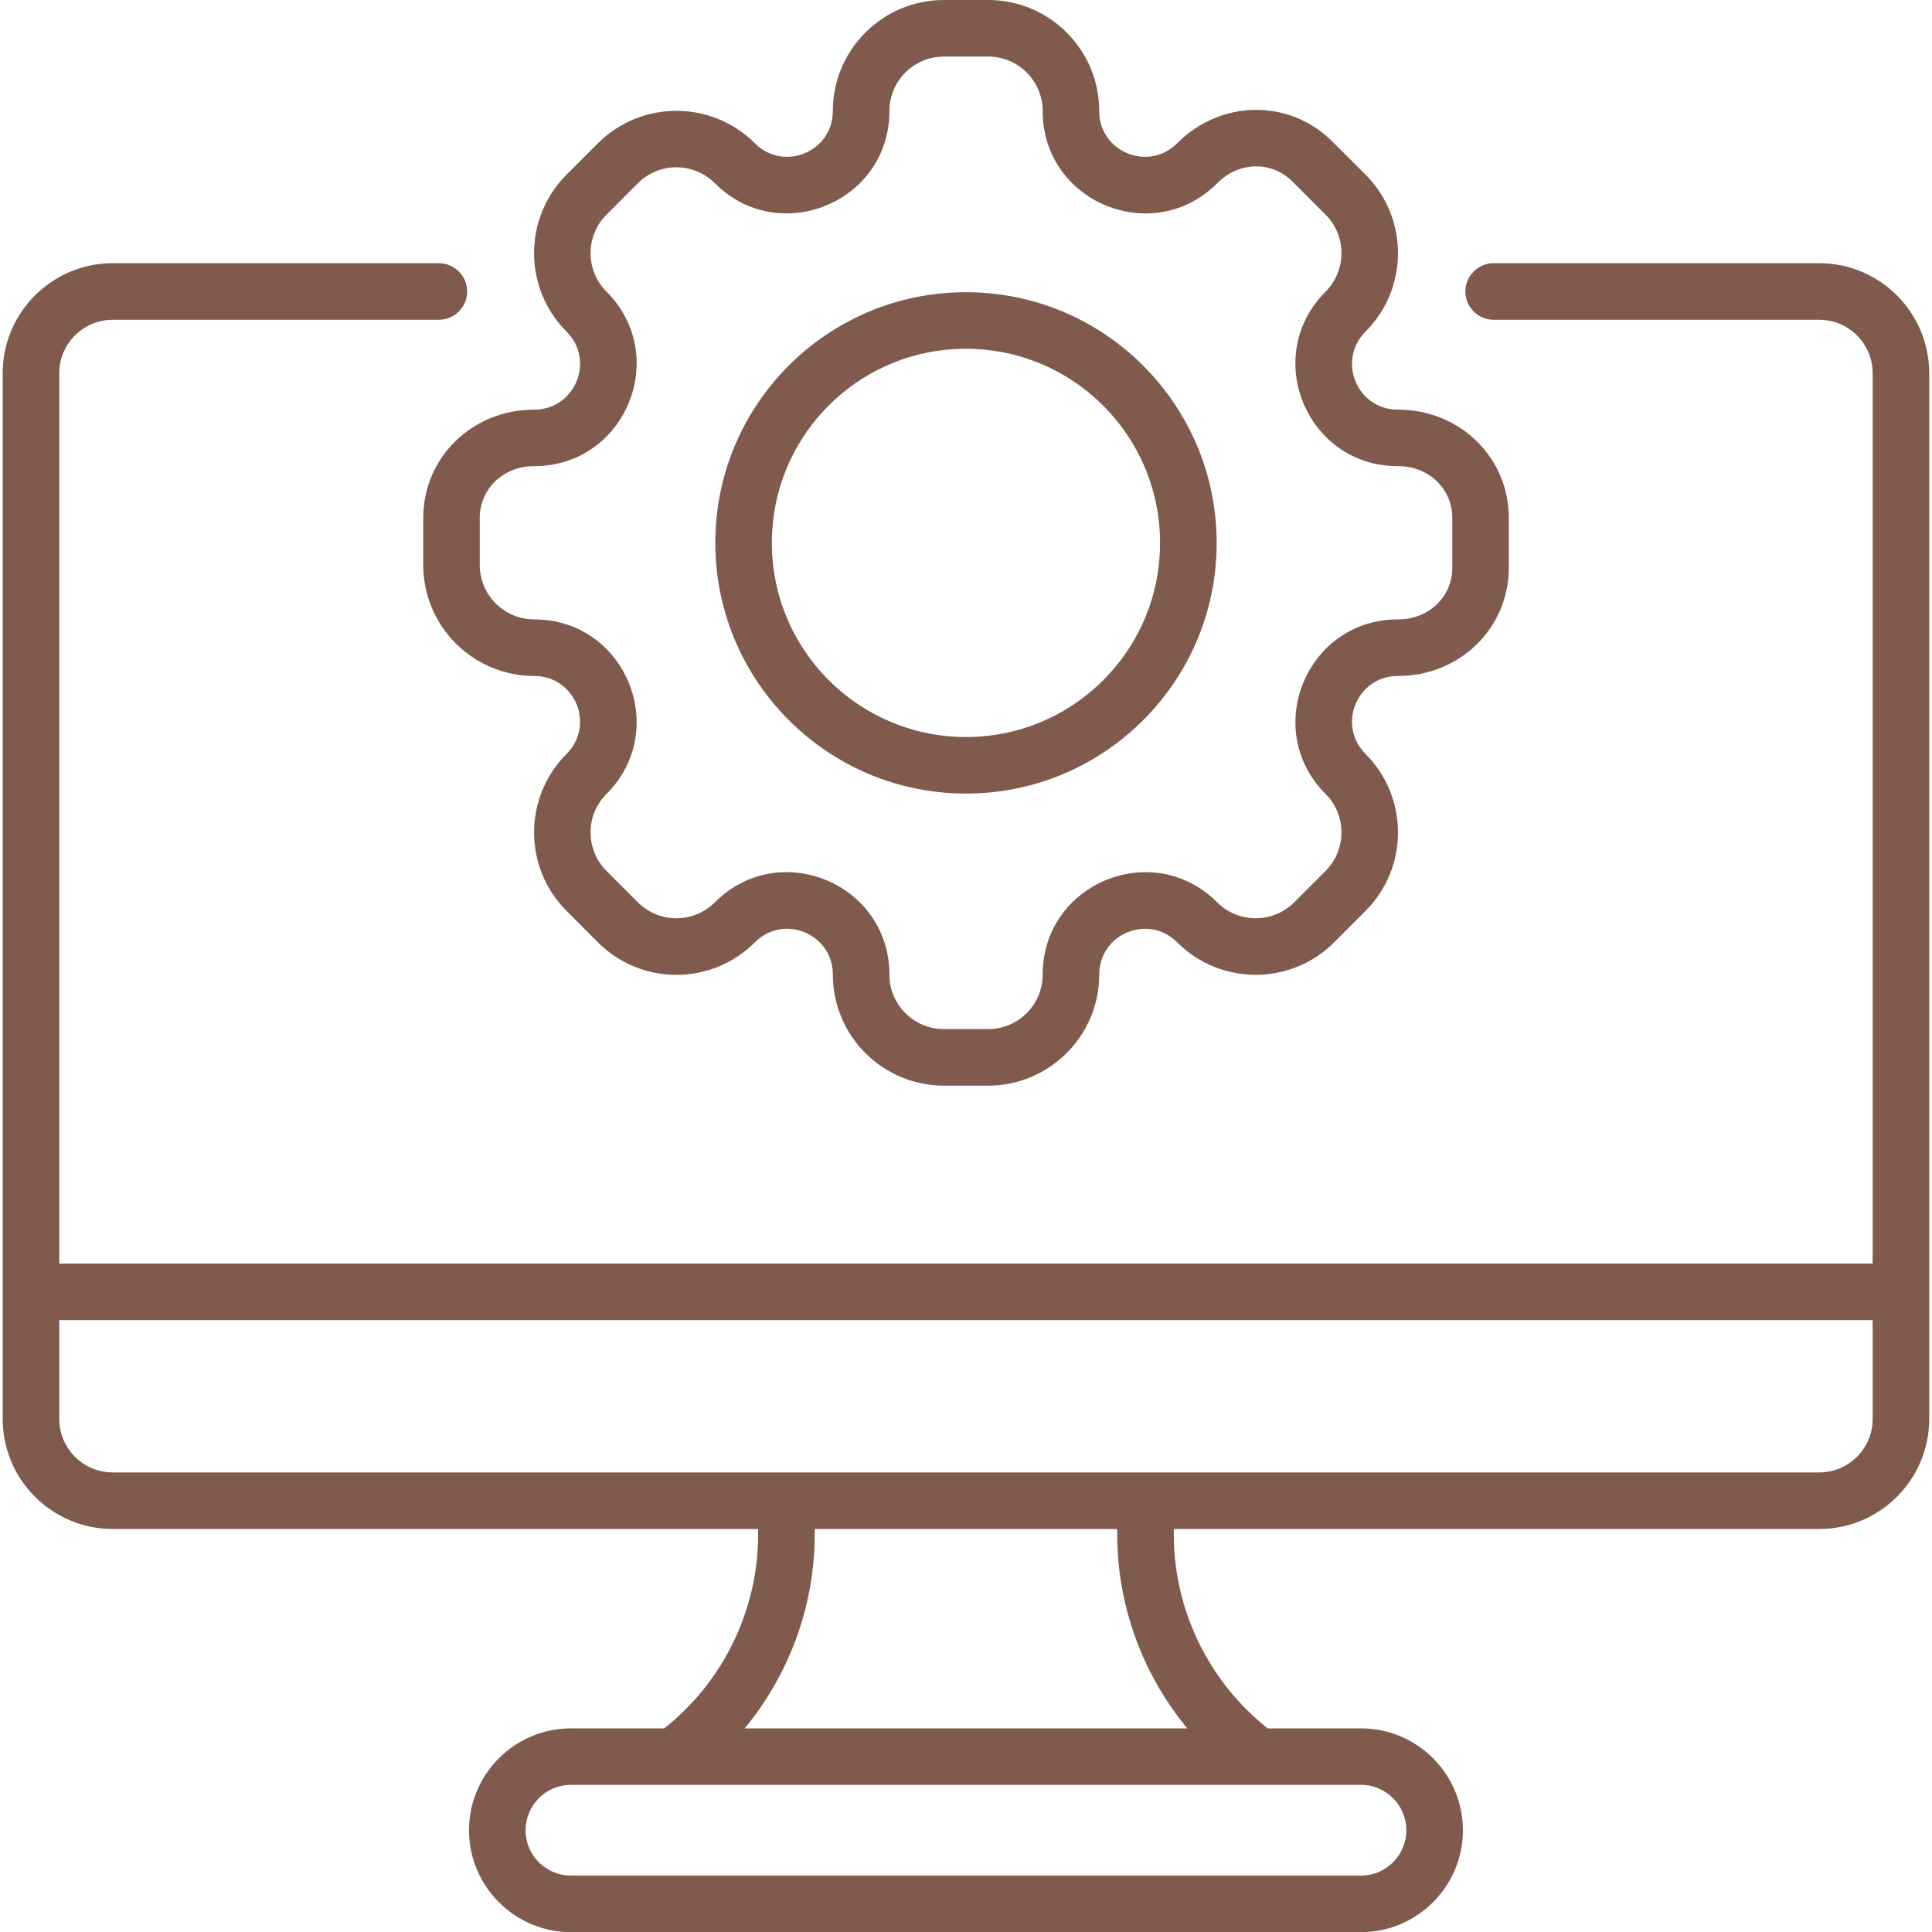 <svg width="25" height="25" viewBox="0 0 25 25" fill="none" xmlns="http://www.w3.org/2000/svg">
<g clip-path="url(#clip0_624_482)">
<path d="M12.71 10.262C14.333 10.159 15.634 8.858 15.737 7.235C15.86 5.286 14.252 3.664 12.29 3.788C10.666 3.89 9.365 5.192 9.263 6.815C9.139 8.772 10.756 10.386 12.71 10.262ZM9.993 6.861C10.072 5.605 11.079 4.597 12.336 4.518C13.851 4.423 15.102 5.672 15.006 7.189C14.927 8.445 13.92 9.452 12.663 9.532C11.149 9.627 9.897 8.379 9.993 6.861Z" fill="#805A4D"/>
<path d="M6.913 5.301C6.91 5.3 6.907 5.301 6.905 5.301C6.12 5.301 5.477 5.912 5.477 6.702V7.311C5.477 8.103 6.121 8.747 6.913 8.747C7.44 8.747 7.705 9.382 7.331 9.756C6.771 10.316 6.771 11.227 7.331 11.787L7.737 12.194C8.298 12.755 9.206 12.755 9.768 12.194C10.141 11.82 10.777 12.082 10.777 12.612C10.777 13.404 11.421 14.048 12.213 14.048H12.788C13.579 14.048 14.224 13.403 14.224 12.612C14.224 12.083 14.859 11.82 15.233 12.194C15.793 12.754 16.704 12.754 17.264 12.194L17.67 11.787C18.23 11.227 18.23 10.316 17.67 9.756C17.296 9.382 17.561 8.747 18.088 8.747H18.096C18.882 8.747 19.524 8.134 19.524 7.346V6.702C19.524 5.913 18.882 5.301 18.096 5.301C18.094 5.301 18.093 5.301 18.091 5.301C18.09 5.301 18.089 5.301 18.088 5.301C17.56 5.301 17.296 4.665 17.67 4.291C18.23 3.731 18.23 2.82 17.67 2.26L17.239 1.83C16.684 1.275 15.794 1.289 15.235 1.852C14.861 2.228 14.224 1.966 14.224 1.436C14.224 0.644 13.58 0 12.788 0H12.213C11.421 0 10.777 0.644 10.777 1.436C10.777 1.964 10.142 2.228 9.768 1.854C9.208 1.294 8.297 1.294 7.737 1.854L7.331 2.26C6.771 2.82 6.771 3.731 7.331 4.291C7.706 4.666 7.439 5.301 6.913 5.301ZM7.848 3.774C7.573 3.499 7.573 3.052 7.848 2.778L8.254 2.371C8.53 2.096 8.975 2.096 9.25 2.371C10.083 3.204 11.509 2.616 11.509 1.436C11.509 1.048 11.825 0.732 12.213 0.732H12.788C13.176 0.732 13.492 1.048 13.492 1.436C13.492 2.617 14.921 3.207 15.754 2.368C16.029 2.09 16.455 2.08 16.722 2.347L17.153 2.778C17.427 3.052 17.427 3.499 17.153 3.774C16.317 4.609 16.912 6.038 18.093 6.032H18.096C18.483 6.032 18.793 6.322 18.793 6.702V7.346C18.793 7.726 18.482 8.015 18.096 8.015C18.093 8.015 18.091 8.016 18.088 8.015C16.91 8.015 16.319 9.44 17.153 10.274C17.427 10.548 17.427 10.995 17.153 11.27L16.747 11.676C16.471 11.951 16.026 11.951 15.75 11.676C14.917 10.843 13.492 11.432 13.492 12.612C13.492 13 13.176 13.316 12.788 13.316H12.213C11.825 13.316 11.509 13 11.509 12.612C11.509 11.433 10.085 10.842 9.25 11.676C8.975 11.951 8.53 11.951 8.254 11.676L7.848 11.27C7.573 10.995 7.573 10.548 7.848 10.274C8.681 9.44 8.092 8.015 6.913 8.015C6.524 8.015 6.208 7.699 6.208 7.311V6.702C6.208 6.322 6.519 6.032 6.905 6.032H6.913C8.091 6.032 8.682 4.608 7.848 3.774Z" fill="#805A4D"/>
<path d="M23.541 3.406H19.328C19.126 3.406 18.962 3.57 18.962 3.772C18.962 3.974 19.126 4.138 19.328 4.138H23.541C23.922 4.138 24.232 4.448 24.232 4.829V16.351H0.767V4.829C0.767 4.448 1.077 4.138 1.458 4.138H5.679C5.881 4.138 6.045 3.974 6.045 3.772C6.045 3.57 5.881 3.406 5.679 3.406H1.458C0.673 3.406 0.035 4.044 0.035 4.829V18.362C0.035 19.146 0.673 19.785 1.458 19.785H9.81V19.858C9.81 20.833 9.358 21.762 8.595 22.365H7.388C6.661 22.365 6.069 22.956 6.069 23.683C6.069 24.41 6.661 25.002 7.388 25.002H17.611C18.338 25.002 18.93 24.41 18.93 23.683C18.93 22.956 18.338 22.365 17.611 22.365H16.404C15.641 21.762 15.189 20.833 15.189 19.858V19.785H23.541C24.326 19.785 24.964 19.146 24.964 18.362C24.964 17.669 24.964 5.274 24.964 4.829C24.964 4.044 24.326 3.406 23.541 3.406ZM17.611 23.096C17.935 23.096 18.198 23.36 18.198 23.683C18.198 24.007 17.935 24.27 17.611 24.27H7.388C7.064 24.27 6.801 24.007 6.801 23.683C6.801 23.36 7.064 23.096 7.388 23.096H17.611ZM15.363 22.365H9.636C10.213 21.667 10.542 20.779 10.542 19.858V19.785H14.457V19.858C14.457 20.779 14.786 21.667 15.363 22.365ZM24.232 18.362C24.232 18.743 23.922 19.053 23.541 19.053H1.458C1.077 19.053 0.767 18.743 0.767 18.362V17.082H24.232V18.362Z" fill="#805A4D"/>
</g>
<defs>
<clipPath id="clip0_624_482">
<rect width="25" height="25" fill="white"/>
</clipPath>
</defs>
</svg>
